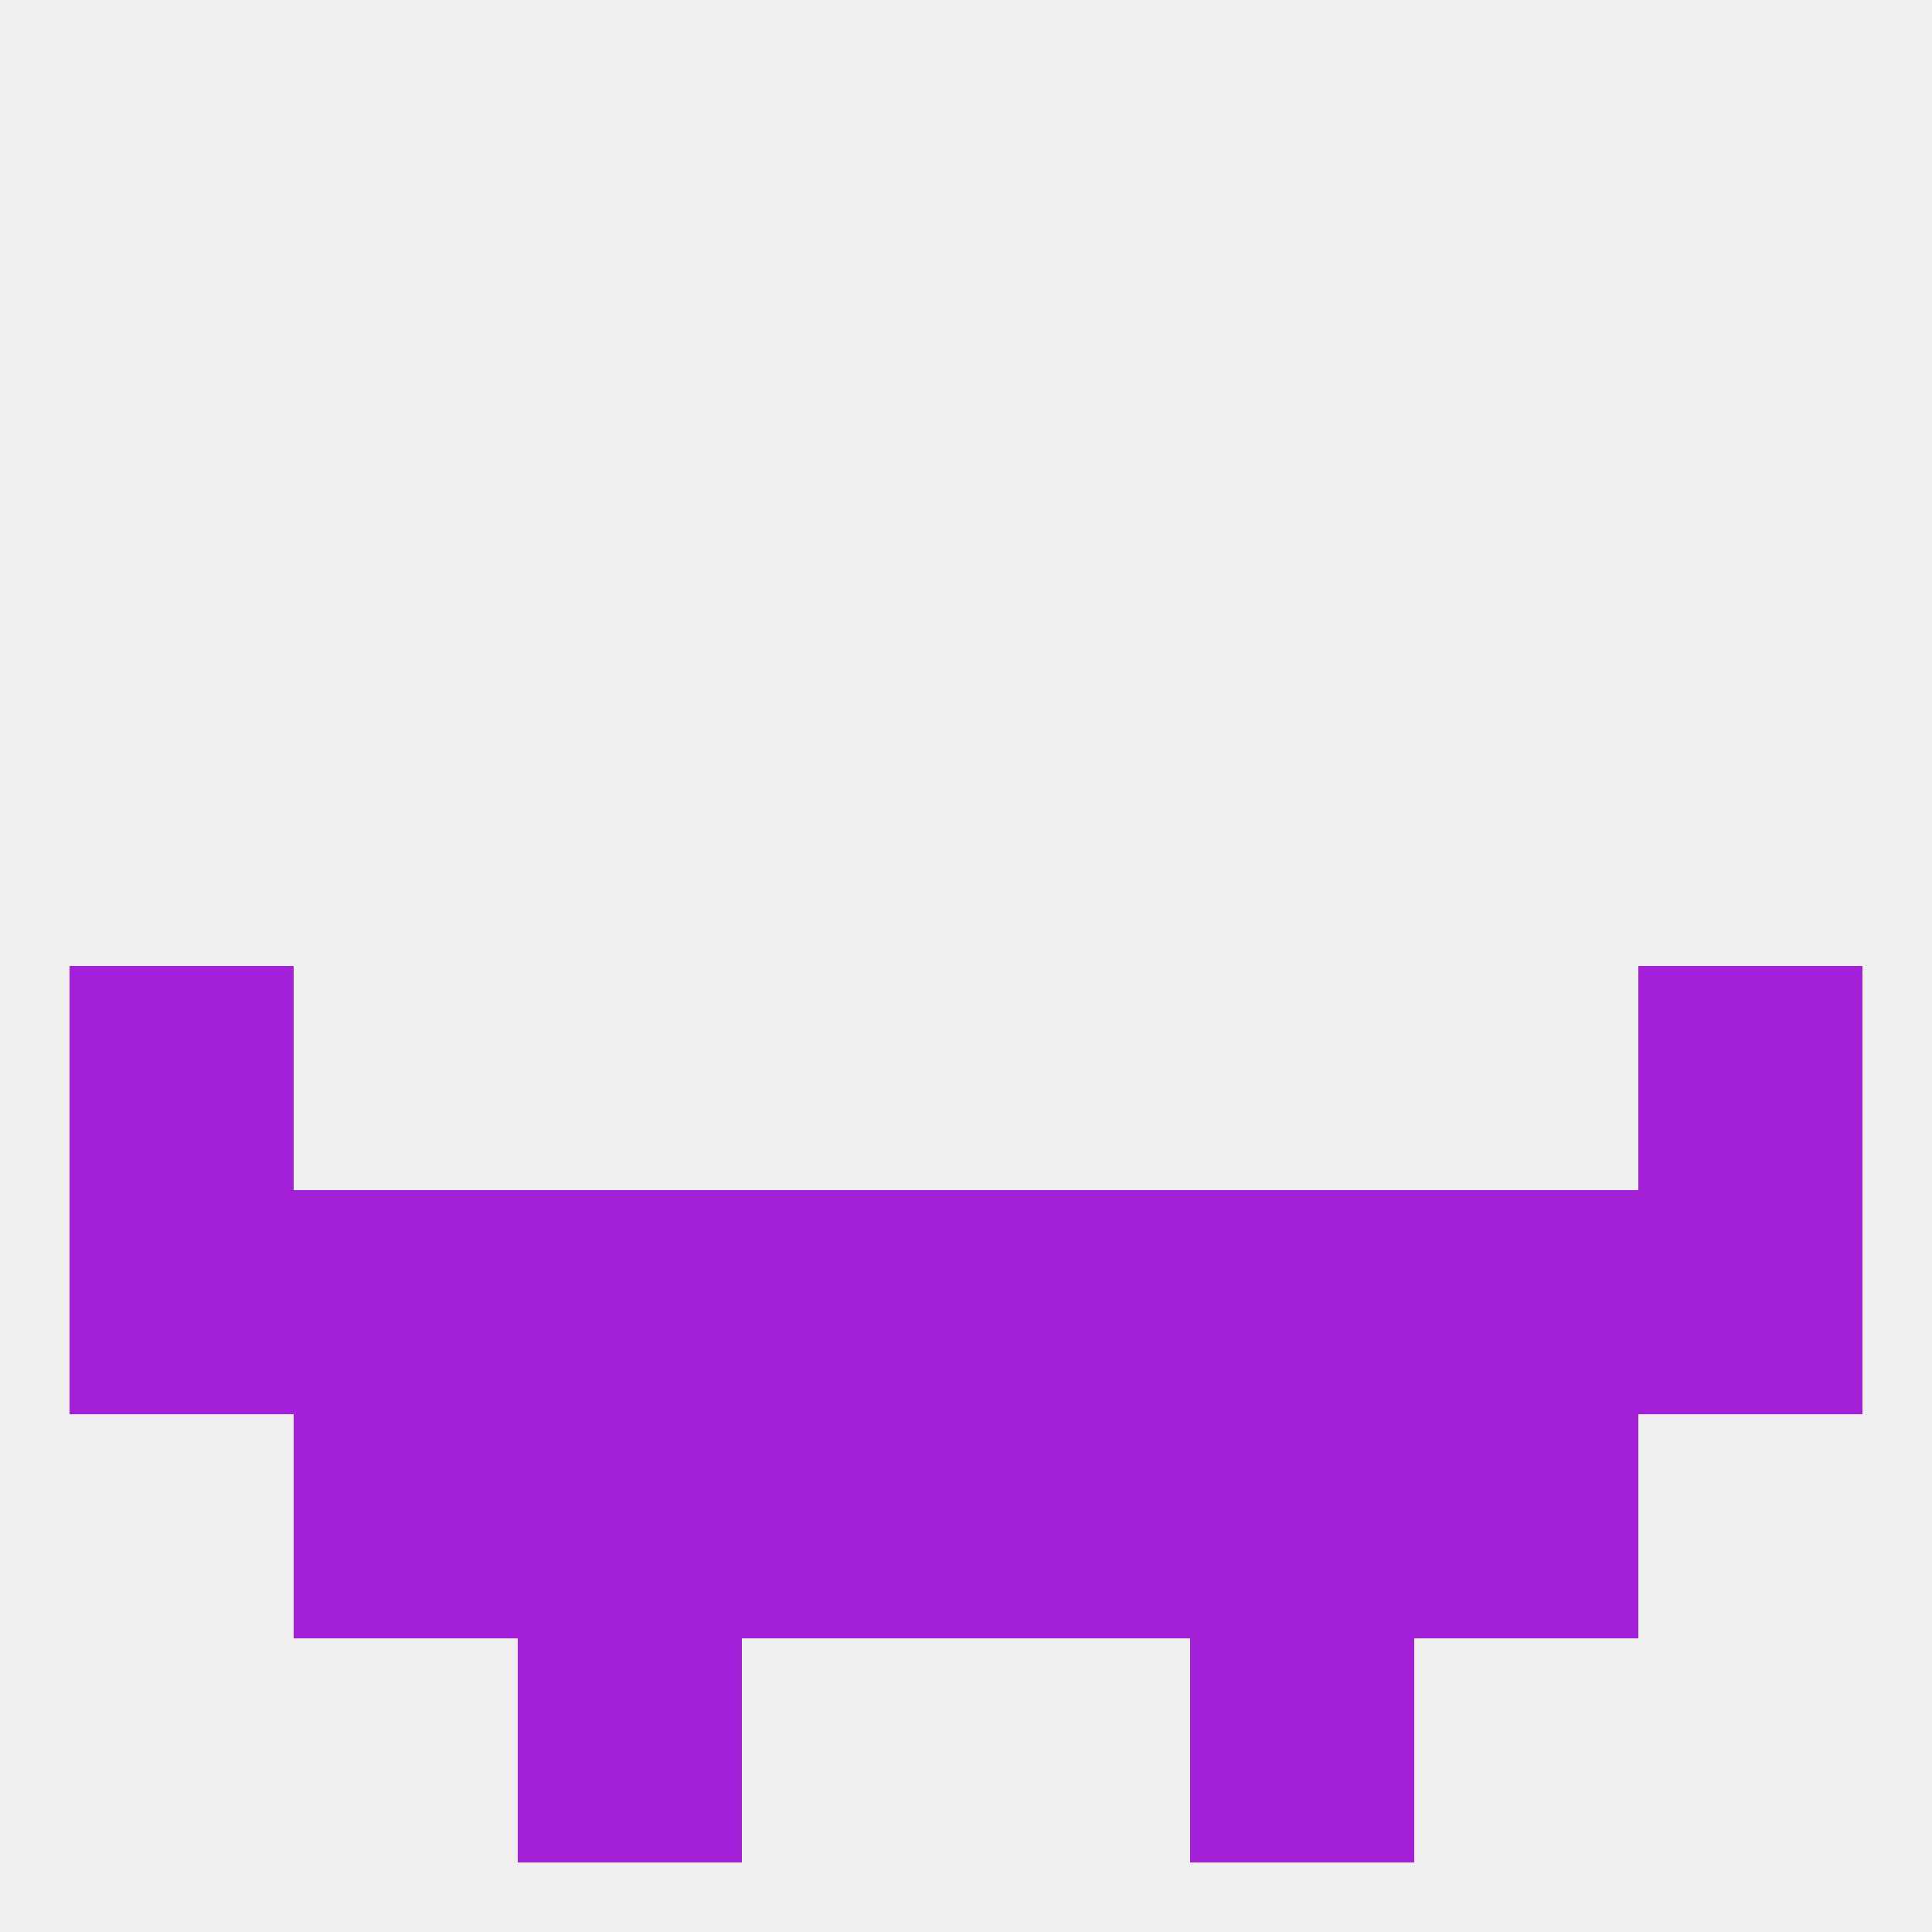 
<!--   <?xml version="1.0"?> -->
<svg version="1.1" baseprofile="full" xmlns="http://www.w3.org/2000/svg" xmlns:xlink="http://www.w3.org/1999/xlink" xmlns:ev="http://www.w3.org/2001/xml-events" width="250" height="250" viewBox="0 0 250 250" >
	<rect width="100%" height="100%" fill="rgba(240,240,240,255)"/>

	<rect x="9" y="125" width="29" height="29" fill="rgba(165,32,217,255)"/>
	<rect x="212" y="125" width="29" height="29" fill="rgba(165,32,217,255)"/>
	<rect x="154" y="154" width="29" height="29" fill="rgba(165,32,217,255)"/>
	<rect x="96" y="154" width="29" height="29" fill="rgba(165,32,217,255)"/>
	<rect x="183" y="154" width="29" height="29" fill="rgba(165,32,217,255)"/>
	<rect x="125" y="154" width="29" height="29" fill="rgba(165,32,217,255)"/>
	<rect x="9" y="154" width="29" height="29" fill="rgba(165,32,217,255)"/>
	<rect x="212" y="154" width="29" height="29" fill="rgba(165,32,217,255)"/>
	<rect x="38" y="154" width="29" height="29" fill="rgba(165,32,217,255)"/>
	<rect x="67" y="154" width="29" height="29" fill="rgba(165,32,217,255)"/>
	<rect x="154" y="183" width="29" height="29" fill="rgba(165,32,217,255)"/>
	<rect x="96" y="183" width="29" height="29" fill="rgba(165,32,217,255)"/>
	<rect x="125" y="183" width="29" height="29" fill="rgba(165,32,217,255)"/>
	<rect x="38" y="183" width="29" height="29" fill="rgba(165,32,217,255)"/>
	<rect x="183" y="183" width="29" height="29" fill="rgba(165,32,217,255)"/>
	<rect x="67" y="183" width="29" height="29" fill="rgba(165,32,217,255)"/>
	<rect x="67" y="212" width="29" height="29" fill="rgba(165,32,217,255)"/>
	<rect x="154" y="212" width="29" height="29" fill="rgba(165,32,217,255)"/>
</svg>